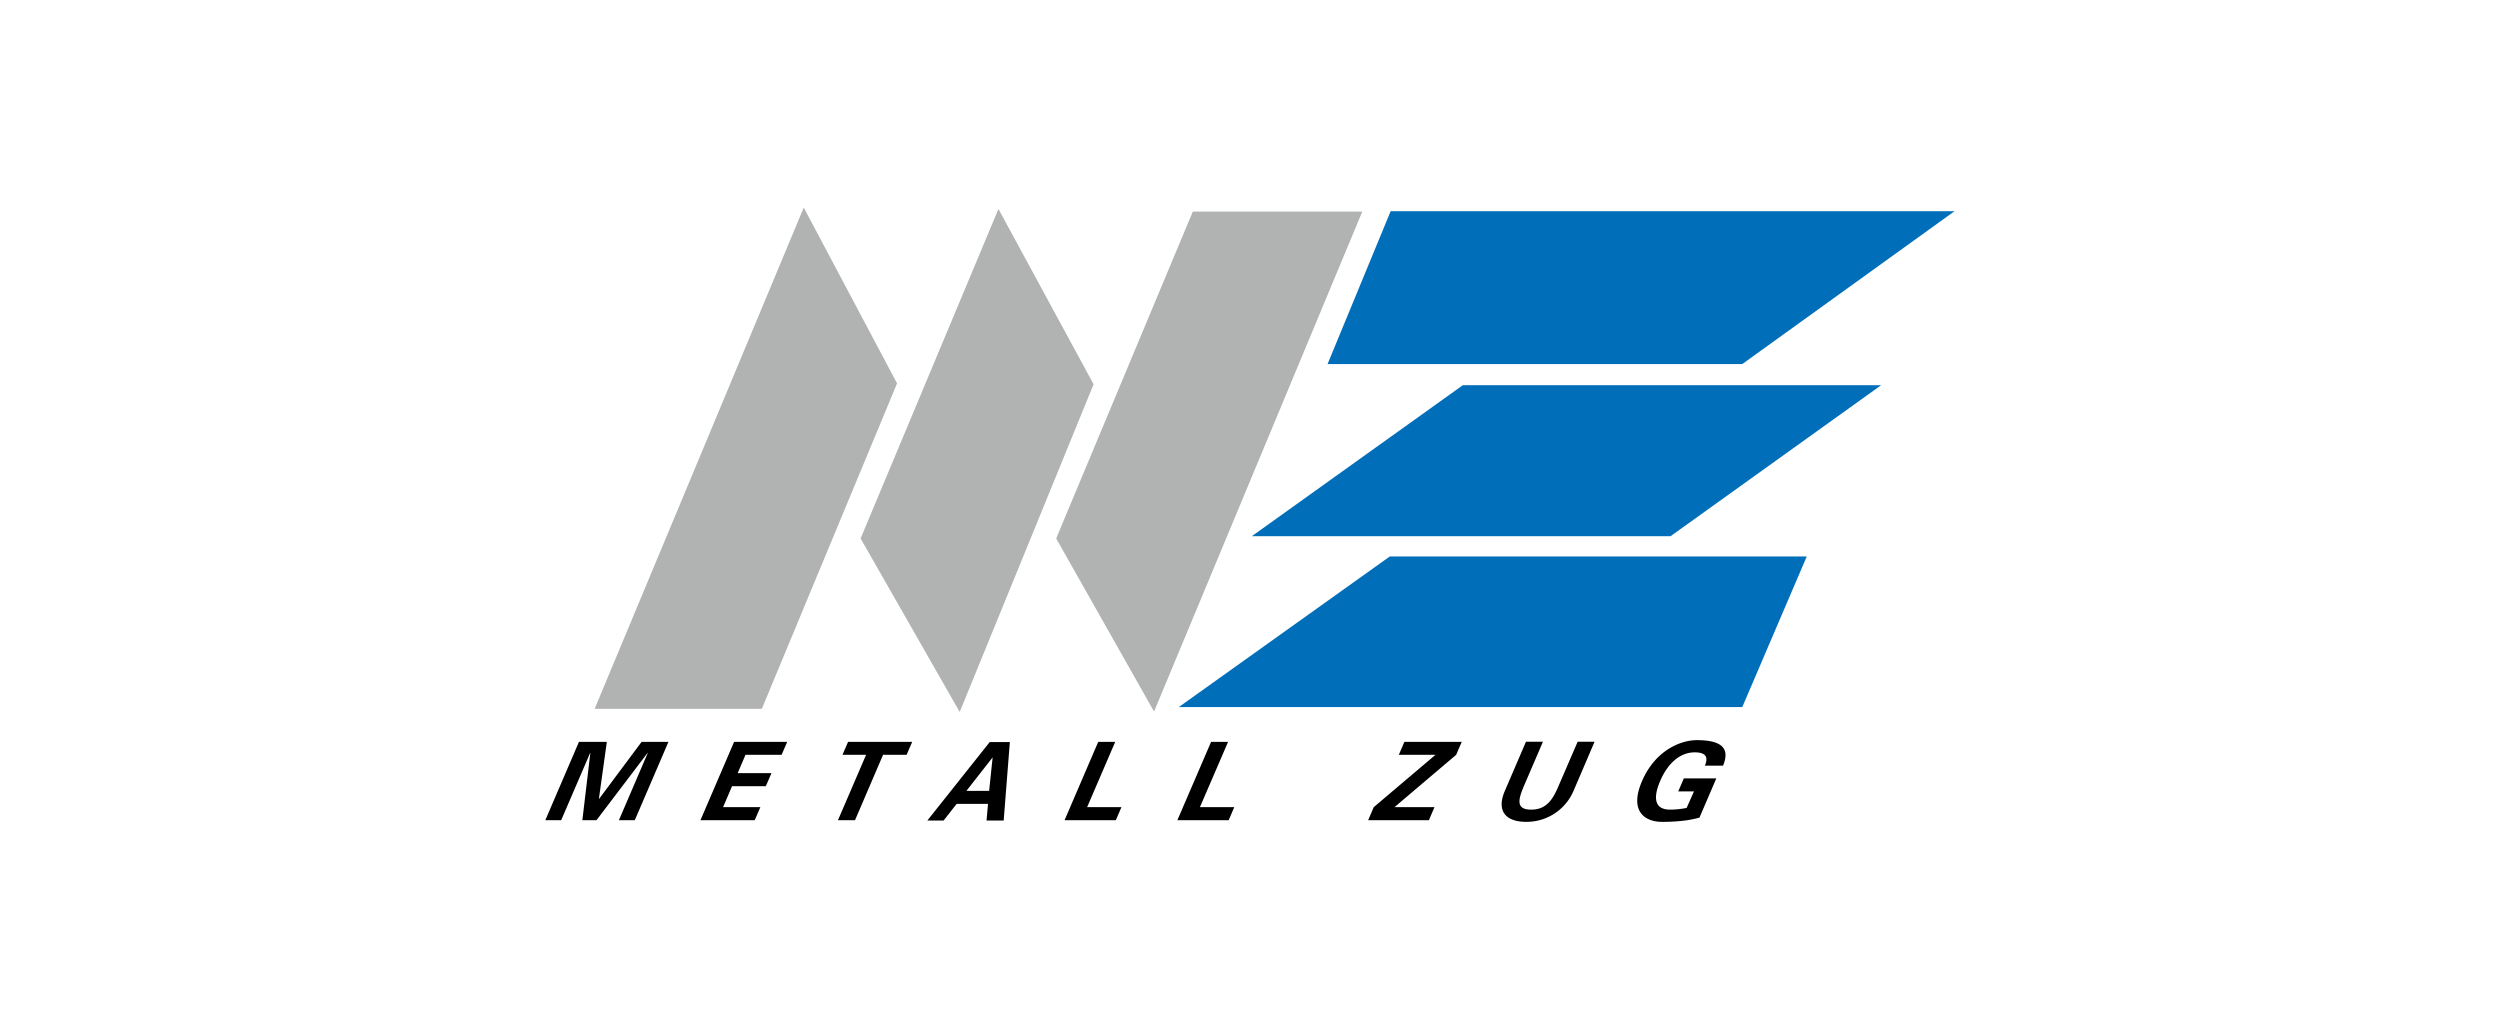 <?xml version="1.0" encoding="UTF-8"?>
<svg xmlns="http://www.w3.org/2000/svg" id="Ebene_1" data-name="Ebene 1" viewBox="0 0 340 140">
  <defs>
    <style>.cls-1{fill:#b1b2b2;}.cls-2{fill:#006eb9;}</style>
  </defs>
  <polygon points="87.26 100.89 81.48 108.64 81.45 108.64 82.53 100.89 78.74 100.89 74.18 111.51 74.18 111.55 76.32 111.55 80.25 102.42 80.29 102.39 79.2 111.55 81.12 111.55 88.07 102.39 88.09 102.42 84.17 111.55 86.33 111.55 90.91 100.89 87.26 100.89"></polygon>
  <polygon points="99.84 100.89 95.26 111.55 102.64 111.55 103.41 109.77 98.34 109.77 99.56 106.92 104.15 106.92 104.92 105.15 100.32 105.15 101.39 102.65 106.3 102.65 107.06 100.89 99.84 100.89"></polygon>
  <polygon points="115.34 100.89 114.58 102.65 117.79 102.65 113.96 111.55 116.28 111.55 120.1 102.65 123.3 102.65 124.06 100.89 115.34 100.89"></polygon>
  <path d="M135,103h0l-.48,4.56h-3.09Zm-.4-2.08-8.48,10.67h2.21l1.77-2.26h4.27l-.2,2.26h2.33l.84-10.67Z"></path>
  <polygon points="149.36 100.89 144.78 111.55 151.75 111.55 152.52 109.77 147.85 109.77 151.67 100.89 149.36 100.89"></polygon>
  <polygon points="164.71 100.89 160.12 111.55 167.1 111.55 167.86 109.77 163.19 109.77 167.02 100.89 164.71 100.89"></polygon>
  <polygon points="191 100.89 190.24 102.65 195.23 102.65 186.83 109.77 186.07 111.55 194.33 111.55 195.09 109.77 189.65 109.77 198.04 102.65 198.8 100.89 191 100.89"></polygon>
  <path d="M216.86,100.88,214,107.56a6.94,6.94,0,0,1-6.48,4.21c-2.61,0-4.08-1.38-2.86-4.21l2.87-6.68h2.31l-2.49,5.79c-.77,1.81-1.39,3.44.88,3.44s3.06-1.63,3.83-3.44l2.5-5.79Z"></path>
  <path d="M228.24,107.63l.76-1.77h4.42l-2.29,5.33a13.91,13.91,0,0,1-2.62.47,22.55,22.55,0,0,1-2.52.11c-2.14,0-4.5-1.32-2.67-5.55s5.31-5.56,7.44-5.56c3.12,0,4.64.93,3.57,3.47h-2.47c.59-1.36-.11-1.81-1.38-1.81-2,0-3.67,1.49-4.7,3.9s-.69,3.89,1.35,3.89a11.64,11.64,0,0,0,2.25-.23l1-2.25Z"></path>
  <polygon class="cls-1" points="80.87 96.4 109.31 28.23 122 52.14 103.61 96.4 80.87 96.4"></polygon>
  <polygon class="cls-1" points="117.04 73.23 135.79 28.42 148.73 52.26 130.52 96.83 117.04 73.23"></polygon>
  <polygon class="cls-1" points="143.64 73.23 162.22 28.78 185.27 28.78 156.95 96.77 143.64 73.23"></polygon>
  <polygon class="cls-2" points="189.13 28.72 265.82 28.72 236.95 49.51 180.55 49.51 189.13 28.72"></polygon>
  <polygon class="cls-2" points="198.94 52.39 255.83 52.39 227.2 72.92 170.25 72.92 198.94 52.39"></polygon>
  <polygon class="cls-2" points="189.01 75.68 245.72 75.68 236.95 96.16 160.32 96.16 189.01 75.68"></polygon>
</svg>
